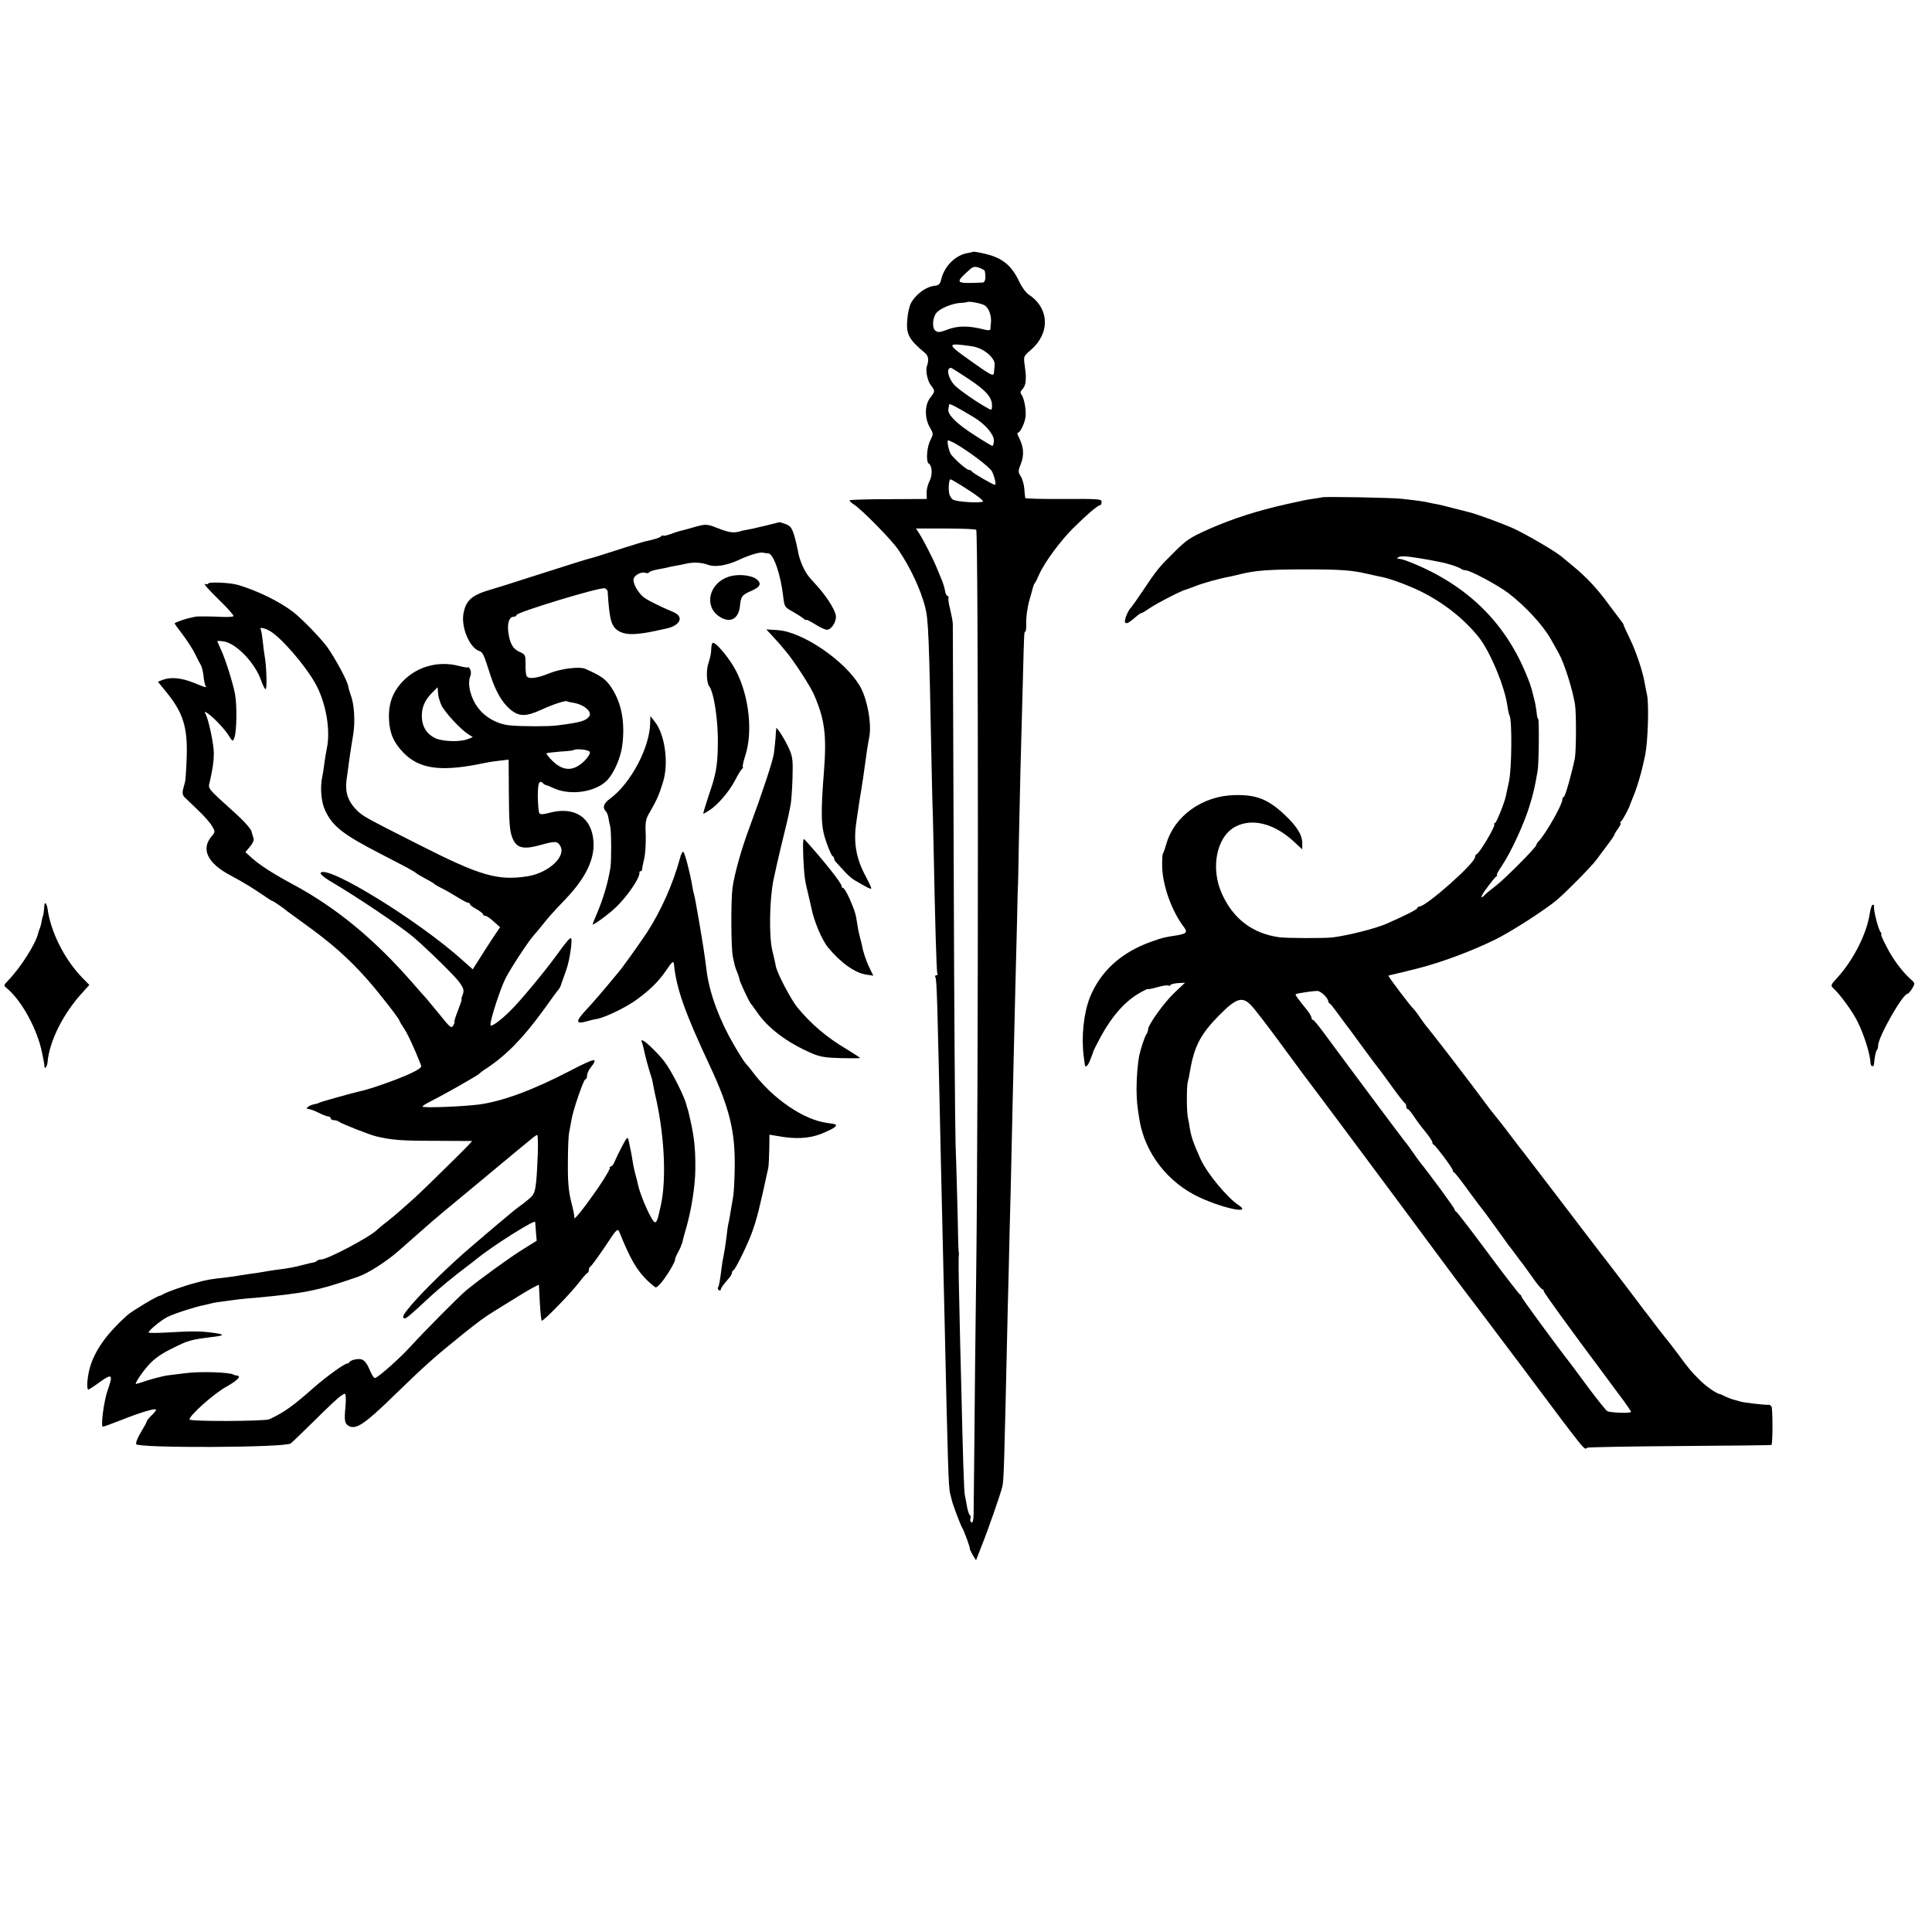 <?xml version="1.0" standalone="no"?>
<!DOCTYPE svg PUBLIC "-//W3C//DTD SVG 20010904//EN"
 "http://www.w3.org/TR/2001/REC-SVG-20010904/DTD/svg10.dtd">
<svg version="1.0" xmlns="http://www.w3.org/2000/svg"
 width="1040pt" height="1040pt" viewBox="0 0 1040 1040"
 preserveAspectRatio="xMidYMid meet">
<g transform="translate(0,1040) scale(0.1,-0.1)"
fill="#000000" stroke="none">
<path d="M5238 9045 c-2 -2 -15 -5 -28 -7 -66 -10 -128 -72 -144 -144 -5 -22
-13 -30 -32 -32 -48 -4 -104 -45 -131 -95 -8 -16 -17 -55 -19 -87 -7 -79 8
-107 94 -179 20 -16 23 -39 12 -71 -9 -22 2 -78 19 -101 26 -35 26 -34 -3 -72
-29 -40 -29 -107 -1 -157 20 -34 20 -36 3 -70 -19 -37 -24 -115 -9 -125 19
-11 22 -61 5 -94 -10 -19 -17 -48 -16 -66 l1 -31 -205 -1 c-112 0 -207 -3
-210 -6 -3 -3 7 -13 23 -23 41 -26 204 -191 239 -244 64 -93 120 -214 144
-307 18 -71 21 -152 35 -868 3 -126 5 -230 6 -230 0 0 2 -76 4 -170 9 -446 16
-699 21 -706 3 -5 0 -9 -6 -9 -6 0 -8 -5 -5 -10 8 -13 11 -117 30 -1000 2 -96
7 -290 10 -430 3 -140 8 -331 10 -425 17 -770 21 -889 29 -922 3 -13 8 -31 10
-40 6 -26 48 -136 56 -148 9 -13 44 -109 41 -113 -1 -1 6 -16 15 -32 l18 -29
28 72 c36 89 103 282 113 322 9 35 10 86 30 970 3 99 7 286 10 415 4 129 8
314 10 410 3 165 9 382 20 865 3 116 7 293 10 395 2 102 4 185 5 185 0 0 3
113 5 250 5 253 9 420 21 845 7 281 7 270 14 270 3 0 5 24 4 53 0 28 7 79 16
112 10 33 19 67 21 75 2 8 6 17 9 20 3 3 14 25 25 50 28 63 115 181 183 248
74 73 131 122 143 122 5 0 9 8 9 18 0 16 -16 17 -205 16 -113 -1 -205 2 -206
5 -1 3 -3 26 -5 50 -2 24 -11 55 -20 68 -14 22 -14 28 2 68 18 47 14 90 -10
138 -8 15 -12 27 -8 27 14 0 40 55 43 90 3 40 -9 99 -23 117 -7 9 -5 17 6 28
9 9 17 28 17 43 2 35 2 29 -5 86 -7 47 -6 49 33 82 105 91 100 225 -11 298
-15 10 -38 41 -51 69 -41 88 -91 129 -185 151 -33 8 -62 12 -64 11z m63 -103
c7 -37 3 -62 -11 -63 -142 -6 -148 -3 -92 50 39 37 44 39 72 30 16 -6 31 -14
31 -17z m-4 -184 c25 -12 42 -57 37 -98 -1 -14 -3 -29 -3 -34 -1 -4 -13 -5
-28 -1 -90 23 -147 23 -208 -1 -37 -14 -47 -14 -60 -4 -19 15 -15 71 6 96 19
23 80 49 124 53 22 1 41 4 42 5 6 6 70 -6 90 -16z m-65 -222 c63 -9 128 -64
122 -103 -1 -7 -2 -22 -3 -34 -1 -28 -10 -24 -117 52 -143 101 -143 105 -2 85z
m-16 -177 c94 -63 124 -98 124 -143 0 -24 -2 -25 -22 -14 -59 32 -156 100
-180 125 -35 38 -46 93 -19 93 3 0 47 -28 97 -61z m29 -207 c60 -37 105 -90
105 -123 0 -16 -4 -29 -8 -29 -4 0 -48 26 -97 58 -97 62 -145 111 -140 139 2
10 4 22 4 26 1 7 44 -15 136 -71z m-113 -134 c69 -37 197 -132 208 -156 14
-29 24 -72 16 -72 -10 0 -121 64 -124 72 -2 4 -9 8 -15 8 -13 0 -74 53 -97 83
-12 16 -25 77 -16 77 2 0 14 -6 28 -12z m80 -255 c49 -31 84 -59 79 -63 -15
-9 -139 -2 -160 10 -10 5 -20 22 -22 37 -5 32 0 73 8 73 3 0 46 -25 95 -57z
m43 -215 c12 -7 12 -3052 0 -3993 -4 -324 -9 -741 -10 -925 -2 -184 -4 -357
-4 -383 -1 -32 -5 -46 -12 -42 -6 4 -8 13 -5 21 3 7 1 16 -3 18 -5 3 -12 25
-16 48 -4 24 -9 50 -11 58 -5 19 -11 223 -19 570 -4 146 -9 353 -11 460 -4
173 -5 249 -2 269 0 3 0 8 -1 11 -2 3 -4 93 -6 200 -3 107 -7 276 -11 375 -3
99 -8 765 -10 1480 -3 715 -5 1311 -5 1325 0 14 -7 49 -14 79 -8 30 -12 58 -9
62 2 4 0 9 -5 11 -6 1 -12 14 -14 28 -2 14 -9 36 -14 50 -6 14 -19 45 -29 70
-20 50 -74 155 -98 192 l-15 23 157 0 c86 0 162 -3 167 -7z"/>
<path d="M7117 7723 c-1 -1 -20 -4 -42 -7 -46 -7 -53 -8 -150 -30 -160 -36
-287 -77 -415 -133 -103 -46 -121 -57 -190 -126 -82 -81 -94 -96 -166 -204
-32 -48 -62 -90 -65 -93 -17 -14 -40 -73 -32 -81 9 -9 18 -3 70 41 7 5 15 10
18 10 4 0 25 13 48 29 37 25 169 93 190 97 4 1 9 3 12 4 3 1 8 3 13 5 4 1 14
5 22 8 40 17 134 43 190 53 14 3 41 9 60 14 77 19 154 25 340 25 199 0 256 -4
345 -25 28 -6 61 -14 74 -16 42 -8 145 -46 206 -76 124 -61 232 -146 312 -244
62 -75 145 -273 158 -378 3 -21 8 -43 11 -48 14 -23 12 -286 -3 -354 -8 -38
-16 -73 -17 -79 -7 -36 -51 -145 -58 -145 -5 0 -7 -4 -4 -9 6 -9 -80 -154 -95
-159 -5 -2 -9 -9 -9 -16 0 -33 -263 -266 -300 -266 -6 0 -10 -4 -10 -8 0 -7
-69 -42 -170 -86 -59 -25 -197 -60 -285 -72 -39 -5 -251 -5 -290 1 -142 20
-246 98 -307 233 -63 138 -30 306 70 361 89 48 206 20 310 -73 l52 -48 0 34
c0 44 -30 92 -97 154 -87 82 -151 107 -268 104 -172 -4 -323 -112 -366 -261
-7 -24 -15 -48 -19 -54 -3 -5 -5 -38 -4 -72 3 -102 52 -238 116 -322 22 -29
16 -37 -37 -46 -68 -10 -78 -13 -135 -33 -165 -58 -277 -161 -334 -303 -33
-86 -46 -211 -32 -319 2 -14 4 -31 5 -37 2 -25 17 -13 31 25 8 20 15 39 15 42
1 3 13 28 28 56 63 123 138 211 220 258 26 15 47 25 47 22 0 -2 23 2 50 10 28
8 55 12 60 9 6 -3 10 -3 10 2 0 4 18 9 40 11 l39 2 -55 -52 c-57 -53 -144
-175 -144 -200 0 -8 -4 -18 -8 -24 -8 -8 -31 -77 -39 -114 -9 -45 -15 -122
-15 -184 1 -65 3 -86 16 -166 30 -179 154 -338 326 -417 132 -60 282 -90 207
-40 -61 40 -170 172 -204 247 -40 90 -49 115 -58 165 -2 17 -7 41 -10 55 -8
32 -8 174 -1 197 3 10 8 34 11 53 23 138 58 204 159 306 91 92 124 102 171 52
18 -18 87 -108 153 -198 67 -91 125 -169 129 -175 25 -31 545 -729 693 -930
96 -130 180 -242 186 -249 5 -6 133 -175 284 -376 374 -500 346 -464 364 -453
5 3 229 7 499 9 269 2 491 4 493 6 7 7 7 195 0 207 -4 6 -13 11 -19 9 -10 -2
-133 12 -147 17 -3 1 -18 5 -35 10 -16 4 -39 13 -50 19 -11 5 -22 11 -25 11
-20 3 -77 42 -112 78 -47 47 -53 54 -118 142 -25 33 -47 62 -50 65 -3 3 -31
39 -63 80 -31 41 -60 80 -65 85 -4 6 -50 66 -102 135 -52 68 -100 131 -107
140 -7 8 -33 42 -58 75 -25 33 -54 71 -65 85 -11 14 -85 111 -164 215 -80 105
-149 195 -154 201 -5 6 -31 39 -58 75 -26 35 -59 78 -73 95 -14 18 -36 45 -48
60 -59 80 -143 190 -150 199 -5 6 -44 57 -88 115 -44 57 -88 113 -97 124 -10
11 -30 38 -45 60 -15 23 -31 43 -35 46 -12 10 -137 174 -134 178 2 1 12 4 22
6 11 3 39 9 64 15 25 7 52 13 60 15 136 34 297 94 430 159 87 43 268 160 330
212 54 46 182 176 212 215 71 94 98 131 98 136 0 3 9 19 21 35 11 16 17 29 12
29 -4 0 -3 4 3 8 8 6 45 74 49 92 1 3 6 16 12 30 27 63 50 144 69 235 15 76
21 273 10 325 -3 14 -9 41 -12 60 -10 63 -47 174 -81 243 -18 37 -33 70 -33
73 0 3 -4 10 -10 17 -5 7 -36 48 -69 92 -61 84 -119 146 -190 205 -23 19 -52
43 -64 53 -37 31 -183 116 -259 152 -65 29 -206 81 -248 90 -8 2 -42 11 -75
19 -33 9 -73 19 -90 22 -16 2 -37 7 -45 9 -16 4 -67 12 -145 20 -44 6 -424 13
-428 8z m518 -327 c42 -7 68 -11 120 -22 43 -8 98 -27 110 -36 5 -4 16 -8 25
-8 24 0 170 -78 230 -123 91 -70 185 -171 229 -249 12 -21 30 -54 41 -73 30
-53 74 -192 88 -275 8 -47 7 -257 -1 -295 -19 -89 -52 -205 -59 -205 -4 0 -8
-7 -8 -15 0 -27 -90 -185 -127 -223 -7 -7 -13 -17 -13 -21 0 -12 -171 -184
-220 -221 -25 -19 -47 -37 -50 -40 -34 -36 -34 -22 0 25 24 33 48 63 54 67 6
4 8 8 4 8 -4 0 8 22 27 50 49 73 118 223 148 320 23 76 29 103 44 190 7 38 9
280 3 280 -3 0 -7 15 -8 33 -2 17 -7 50 -13 72 -6 22 -12 47 -14 55 -2 8 -12
39 -24 67 -115 290 -323 494 -628 616 -34 14 -65 22 -69 19 -4 -4 -4 -2 -1 4
7 12 39 12 112 0z m-506 -2353 c12 -12 21 -26 21 -32 0 -5 3 -11 8 -13 4 -1
28 -32 54 -68 26 -36 51 -69 56 -75 4 -5 39 -53 77 -105 38 -52 72 -97 75
-100 3 -3 34 -45 70 -95 35 -49 68 -91 72 -93 4 -2 8 -10 8 -18 0 -8 3 -14 8
-14 4 0 18 -17 32 -38 13 -20 41 -58 62 -83 21 -26 38 -51 38 -57 0 -6 3 -12
8 -14 11 -5 102 -127 102 -137 0 -5 4 -11 8 -13 5 -1 39 -46 77 -98 38 -52 72
-97 75 -100 3 -3 34 -45 70 -95 35 -49 68 -94 72 -100 5 -5 22 -28 38 -50 16
-22 33 -44 38 -50 4 -5 28 -38 52 -72 24 -35 48 -63 52 -63 4 0 8 -4 8 -10 0
-8 148 -212 324 -447 17 -23 40 -54 51 -69 11 -15 37 -50 58 -78 20 -28 37
-53 37 -56 0 -9 -113 -5 -128 4 -7 4 -52 60 -100 124 -48 65 -90 122 -94 127
-78 99 -268 359 -268 365 0 5 -4 10 -8 12 -5 2 -82 102 -172 223 -90 121 -167
222 -172 223 -4 2 -8 8 -8 12 0 7 -132 187 -183 250 -7 8 -28 38 -47 65 -19
28 -38 52 -41 55 -5 5 -315 420 -434 582 -28 38 -53 68 -57 68 -5 0 -8 5 -8
11 0 6 -10 24 -22 39 -55 69 -67 85 -63 88 4 5 96 18 117 18 9 -1 26 -11 37
-23z"/>
<path d="M4115 7569 c-44 -11 -91 -21 -105 -23 -14 -2 -25 -5 -25 -6 0 -1 -11
-3 -25 -5 -23 -3 -52 4 -105 25 -46 19 -59 19 -109 5 -30 -9 -62 -17 -72 -20
-11 -2 -38 -10 -61 -19 -24 -8 -43 -13 -43 -9 0 3 -6 1 -12 -5 -11 -8 -32 -15
-88 -27 -11 -2 -188 -58 -230 -72 -25 -8 -52 -16 -60 -18 -18 -4 -101 -30
-320 -100 -91 -30 -188 -60 -216 -68 -104 -30 -136 -58 -149 -129 -14 -75 33
-186 86 -203 18 -6 24 -19 59 -130 29 -89 63 -147 108 -185 47 -38 83 -38 165
-1 62 29 133 52 139 46 2 -2 17 -5 34 -8 57 -9 103 -48 86 -73 -18 -25 -48
-33 -172 -49 -43 -6 -188 -6 -252 0 -67 5 -135 42 -174 94 -40 52 -59 126 -43
169 6 14 5 30 -1 40 -5 9 -10 14 -10 10 0 -3 -22 0 -49 7 -117 31 -238 -6
-315 -96 -46 -54 -66 -115 -62 -192 3 -74 26 -126 78 -179 83 -85 193 -102
398 -63 57 12 69 14 118 20 l50 6 1 -163 c1 -177 4 -219 19 -258 22 -56 59
-65 154 -38 76 21 89 21 104 -6 33 -56 -63 -145 -176 -163 -161 -25 -254 2
-585 170 -293 148 -303 154 -336 187 -45 45 -62 95 -54 158 13 100 19 143 36
246 12 70 6 167 -13 214 -5 15 -12 37 -14 50 -6 31 -68 145 -111 207 -37 50
-135 152 -184 190 -72 56 -192 115 -297 146 -42 13 -162 18 -162 7 0 -4 -8 -5
-17 -1 -10 3 22 -33 71 -81 49 -47 86 -89 83 -93 -4 -3 -28 -5 -54 -4 -58 3
-146 4 -153 1 -3 -1 -13 -3 -22 -5 -28 -5 -88 -26 -88 -31 0 -2 20 -30 44 -61
24 -32 54 -78 66 -103 12 -25 27 -54 33 -64 5 -11 11 -37 13 -59 2 -22 7 -43
10 -48 7 -13 5 -12 -64 16 -65 26 -123 32 -167 15 l-25 -10 45 -55 c91 -112
115 -189 110 -350 -2 -60 -6 -119 -8 -130 -3 -11 -8 -32 -12 -46 -4 -17 -1
-31 8 -40 8 -8 41 -39 73 -70 33 -31 67 -70 76 -87 17 -28 17 -30 -2 -53 -60
-69 -24 -146 102 -212 74 -40 118 -67 172 -104 26 -18 49 -33 52 -33 5 0 59
-37 80 -55 7 -5 47 -35 89 -65 144 -103 239 -186 340 -300 60 -67 175 -215
175 -224 0 -3 11 -21 24 -41 20 -28 61 -118 93 -201 4 -10 -15 -23 -63 -45
-67 -31 -215 -83 -265 -93 -41 -9 -212 -57 -221 -62 -4 -3 -18 -7 -30 -9 -27
-6 -49 -25 -27 -25 8 0 32 -9 54 -20 22 -11 45 -20 52 -20 7 0 13 -4 13 -10 0
-5 8 -10 18 -10 10 0 22 -4 28 -9 10 -9 164 -70 199 -78 85 -20 134 -24 314
-24 l203 -1 -23 -25 c-31 -33 -235 -233 -275 -270 -83 -75 -113 -101 -159
-138 -28 -21 -52 -42 -55 -45 -34 -36 -267 -160 -302 -160 -8 0 -18 -3 -22 -7
-3 -4 -12 -8 -19 -9 -7 -1 -30 -6 -52 -12 -48 -13 -84 -20 -145 -27 -25 -3
-58 -9 -75 -12 -16 -3 -43 -7 -60 -9 -16 -2 -41 -6 -54 -8 -13 -3 -49 -8 -80
-12 -91 -10 -103 -12 -166 -29 -62 -16 -161 -51 -179 -63 -6 -4 -13 -7 -16 -7
-14 -1 -149 -82 -174 -104 -104 -93 -165 -176 -196 -263 -19 -53 -27 -138 -14
-138 3 0 31 18 62 41 66 47 72 41 41 -46 -20 -58 -38 -195 -25 -195 4 0 48 16
99 36 105 42 187 66 187 55 0 -4 -11 -18 -25 -31 -14 -13 -25 -27 -25 -31 0
-4 -14 -30 -31 -58 -17 -28 -29 -57 -26 -65 9 -22 803 -19 832 4 10 8 70 66
132 127 62 62 124 120 138 129 24 16 25 16 26 -7 1 -13 0 -35 -1 -49 -8 -77
-5 -94 19 -107 39 -19 86 13 238 161 173 168 226 215 368 329 88 71 122 96
174 128 14 9 74 46 134 83 59 36 107 63 108 59 0 -5 3 -48 5 -98 3 -49 7 -91
10 -94 6 -7 146 136 200 204 21 28 42 52 47 53 4 2 7 10 7 17 0 7 4 15 8 17 5
2 40 50 78 106 63 96 69 102 78 80 60 -148 94 -207 154 -264 20 -19 39 -34 42
-34 12 0 48 45 79 97 17 29 28 53 25 53 -2 0 3 15 13 33 9 17 18 35 19 40 1 4
2 8 4 10 1 1 3 9 5 17 1 8 10 40 19 70 28 99 48 223 49 315 1 121 -6 183 -39
318 -1 4 -3 9 -4 12 -1 3 -3 8 -4 13 -8 43 -79 184 -119 237 -35 46 -107 115
-120 115 -4 0 -6 -4 -3 -8 3 -5 7 -19 10 -33 5 -29 32 -128 40 -149 3 -8 8
-26 10 -40 3 -14 7 -36 10 -50 3 -14 8 -36 11 -50 43 -201 52 -426 22 -560 -2
-8 -7 -32 -12 -52 -4 -21 -12 -38 -19 -38 -15 0 -77 137 -91 200 -1 8 -8 34
-14 56 -6 23 -13 54 -15 70 -5 34 -14 79 -22 114 -5 23 -8 21 -35 -30 -16 -30
-34 -67 -40 -82 -6 -16 -16 -28 -22 -28 -6 0 -8 -3 -4 -6 3 -4 -25 -52 -63
-108 -70 -101 -132 -180 -128 -161 1 6 -6 44 -17 85 -14 56 -19 109 -18 210 0
74 3 149 7 165 3 17 9 46 12 65 8 53 66 220 75 220 5 0 9 8 9 19 0 10 8 29 18
42 46 59 30 57 -111 -16 -200 -104 -366 -165 -492 -181 -90 -11 -293 -19 -301
-11 -2 2 17 15 43 28 67 33 257 141 263 149 3 4 21 18 42 31 106 71 194 162
300 307 42 59 81 112 86 117 5 6 11 19 14 30 4 11 16 45 27 76 18 51 35 169
24 169 -8 0 -27 -23 -83 -100 -62 -85 -190 -239 -238 -286 -57 -58 -112 -97
-112 -81 0 32 52 191 81 250 28 55 125 203 153 233 6 7 27 31 46 55 35 44 49
60 126 141 106 111 154 211 149 304 -7 132 -100 195 -236 159 -36 -10 -51 -10
-56 -2 -4 6 -7 47 -8 89 0 74 7 92 29 71 4 -5 11 -8 14 -9 4 0 24 -8 45 -18
93 -41 232 -18 290 49 35 40 67 116 76 177 17 126 -2 231 -56 314 -31 48 -55
65 -143 104 -31 13 -130 1 -192 -24 -68 -28 -113 -33 -123 -15 -4 6 -7 34 -6
63 0 50 -1 53 -32 67 -37 16 -53 46 -61 108 -6 48 6 81 29 81 8 0 15 4 15 9 0
15 454 153 476 144 8 -3 14 -10 15 -17 10 -161 20 -194 69 -218 36 -17 90 -15
190 6 14 3 38 9 55 12 79 17 99 65 38 90 -70 29 -148 68 -163 83 -28 26 -50
66 -50 89 0 24 41 47 66 38 8 -3 16 -1 18 3 3 5 25 12 48 16 24 4 50 10 58 12
8 2 26 6 40 8 14 2 36 7 50 10 41 10 86 8 123 -6 37 -13 99 -3 162 26 55 26
113 44 132 40 10 -2 23 -4 29 -4 28 -2 66 -112 80 -232 6 -53 8 -58 47 -79 23
-13 50 -30 60 -38 9 -8 17 -12 17 -9 0 4 21 -7 47 -23 26 -17 55 -30 64 -30
23 0 49 38 49 71 0 27 -43 98 -92 154 -15 17 -37 41 -49 55 -29 33 -57 97 -64
146 -4 21 -13 60 -21 86 -12 37 -21 49 -46 57 -17 6 -31 11 -32 10 -1 0 -37
-9 -81 -20z m-2667 -563 c59 -30 193 -184 250 -286 56 -101 83 -250 61 -350
-4 -19 -10 -55 -13 -80 -3 -25 -8 -56 -11 -70 -13 -59 -6 -138 15 -182 40 -86
96 -130 300 -235 142 -73 182 -95 190 -103 3 -3 15 -11 28 -17 12 -7 32 -19
45 -25 12 -7 24 -15 27 -18 3 -3 19 -12 35 -20 17 -8 54 -29 83 -47 29 -18 57
-33 62 -33 6 0 10 -3 10 -8 0 -4 16 -16 35 -26 19 -11 35 -23 35 -28 0 -4 6
-8 13 -8 6 0 27 -14 45 -31 l34 -30 -45 -67 c-24 -37 -57 -88 -73 -114 l-29
-46 -52 46 c-234 213 -737 522 -767 473 -4 -5 17 -23 46 -41 149 -87 390 -250
454 -305 78 -67 228 -214 248 -244 22 -32 25 -42 17 -65 -6 -14 -9 -26 -6 -26
2 0 -7 -27 -20 -60 -13 -33 -21 -60 -19 -60 3 0 0 -9 -6 -20 -10 -18 -17 -12
-77 63 -37 45 -69 84 -72 87 -4 3 -35 39 -71 80 -208 238 -414 407 -648 532
-102 55 -175 102 -217 140 l-34 31 25 30 c14 16 23 36 19 44 -3 8 -8 25 -11
37 -3 13 -37 52 -75 87 -172 156 -159 140 -149 184 16 72 21 109 21 150 1 44
-28 179 -43 209 -8 14 -7 17 4 10 31 -19 92 -82 116 -119 25 -39 25 -39 34
-15 12 31 14 171 4 229 -10 58 -53 195 -77 245 -10 22 -19 42 -19 44 0 3 16 2
35 -1 68 -11 169 -117 201 -211 9 -25 19 -46 24 -46 8 0 5 122 -5 176 -3 17
-8 56 -11 85 -3 30 -8 57 -11 62 -7 11 16 8 45 -7z m910 -336 c0 -16 9 -46 18
-66 19 -39 101 -128 144 -156 l25 -16 -28 -11 c-42 -16 -134 -13 -173 5 -45
21 -70 59 -73 109 -3 52 13 92 52 133 17 17 32 32 32 32 1 0 2 -13 3 -30z
m817 -318 c3 -8 -10 -29 -28 -47 -59 -59 -116 -58 -175 1 -19 19 -33 37 -30
39 2 2 34 6 72 9 37 2 69 6 71 7 11 11 85 4 90 -9z m-280 -2160 c-8 -196 -12
-215 -43 -242 -16 -14 -41 -34 -56 -44 -15 -11 -37 -28 -49 -39 -12 -10 -42
-35 -66 -55 -24 -21 -53 -45 -65 -55 -11 -10 -43 -37 -70 -60 -118 -100 -261
-239 -333 -323 -42 -50 -51 -66 -36 -71 8 -3 37 22 143 121 45 41 126 108 190
156 18 14 45 34 59 46 89 71 310 211 312 196 0 -4 2 -28 4 -54 l4 -47 -77 -48
c-68 -42 -233 -162 -301 -218 -40 -33 -232 -227 -299 -301 -57 -63 -170 -164
-193 -172 -5 -2 -16 14 -25 35 -24 58 -40 72 -77 66 -18 -3 -33 -9 -35 -14 -2
-5 -8 -9 -13 -9 -15 0 -109 -68 -177 -127 -115 -102 -163 -136 -242 -173 -25
-11 -430 -13 -430 -1 0 22 131 139 198 176 65 37 84 58 54 61 -7 1 -13 2 -14
4 -17 13 -183 19 -261 8 -34 -4 -78 -10 -97 -12 -19 -3 -64 -14 -100 -25 -36
-12 -66 -21 -68 -21 -9 0 33 64 69 103 28 32 68 60 123 87 92 46 98 48 235 65
52 7 48 13 -16 21 -66 9 -109 9 -245 1 -54 -3 -98 -3 -98 0 0 11 64 64 100 83
35 18 152 56 196 64 13 3 32 7 42 10 15 4 36 7 142 21 14 2 57 6 95 9 271 25
335 38 552 113 53 18 149 79 217 138 23 21 171 150 182 160 17 15 44 38 264
220 297 247 294 245 302 245 3 0 5 -44 3 -98z"/>
<path d="M3921 7295 c-104 -35 -133 -157 -50 -213 57 -39 104 -16 112 54 5 54
11 62 63 84 46 20 55 39 28 61 -29 24 -104 31 -153 14z"/>
<path d="M4160 6974 c35 -38 39 -42 74 -85 42 -50 130 -186 148 -229 57 -131
68 -215 54 -405 -19 -239 -17 -305 11 -385 14 -41 30 -76 34 -78 5 -2 9 -8 9
-14 0 -5 6 -15 13 -22 6 -7 26 -28 43 -47 17 -19 41 -40 54 -47 69 -41 90 -51
90 -44 0 5 -13 33 -29 63 -53 98 -68 184 -51 296 17 117 20 136 25 163 6 38
16 101 20 135 8 63 17 121 24 156 15 70 -11 212 -52 279 -83 137 -308 289
-440 298 l-62 4 35 -38z"/>
<path d="M3829 6913 c-1 -30 -3 -43 -17 -88 -11 -36 -8 -101 5 -118 27 -34 51
-197 47 -326 -2 -108 -11 -153 -49 -263 -18 -54 -31 -98 -29 -98 3 0 17 8 32
18 46 29 107 101 138 160 16 32 34 60 39 64 6 4 7 8 4 8 -4 0 2 28 13 63 41
127 21 315 -48 452 -32 64 -106 155 -126 155 -4 0 -8 -12 -9 -27z"/>
<path d="M3500 6511 c-1 -133 -104 -328 -217 -411 -34 -24 -41 -48 -22 -67 6
-6 12 -21 14 -34 2 -13 6 -35 10 -49 6 -27 7 -178 1 -220 -13 -82 -39 -169
-75 -253 -12 -27 -21 -51 -21 -53 0 -8 83 52 121 88 64 59 136 165 131 191 -1
4 2 7 6 7 5 0 9 6 9 13 0 6 5 32 11 56 6 25 9 81 8 125 -3 73 -1 86 23 126 35
60 50 94 70 160 32 103 10 259 -45 326 l-23 29 -1 -34z"/>
<path d="M4179 6480 c-1 -3 -3 -25 -4 -50 -2 -25 -6 -63 -9 -85 -5 -40 -64
-217 -130 -395 -44 -116 -83 -256 -93 -330 -9 -71 -8 -325 2 -370 11 -52 11
-53 23 -83 7 -16 12 -32 12 -37 0 -10 52 -122 60 -130 3 -3 18 -24 34 -47 59
-87 162 -165 296 -223 44 -19 75 -24 158 -26 56 -1 102 -1 102 1 0 2 -35 24
-77 50 -103 61 -186 132 -260 221 -35 43 -110 185 -117 224 -2 14 -11 52 -19
85 -18 78 -15 273 7 380 9 44 28 127 42 185 30 123 34 138 40 168 2 12 7 34
10 50 3 15 8 77 10 139 3 95 1 119 -16 157 -18 44 -69 126 -71 116z"/>
<path d="M4324 5789 c5 -102 7 -124 27 -204 5 -22 12 -51 15 -65 15 -78 58
-180 92 -221 69 -83 146 -138 209 -146 l34 -5 -19 39 c-17 32 -39 98 -42 125
-1 4 -5 22 -10 39 -5 18 -12 51 -15 73 -8 56 -13 72 -42 139 -14 31 -30 57
-34 57 -5 0 -9 5 -9 11 0 15 -93 133 -197 248 -10 12 -12 -3 -9 -90z"/>
<path d="M3660 5779 c-36 -134 -102 -283 -177 -398 -42 -63 -129 -186 -155
-216 -85 -103 -140 -167 -180 -209 -49 -54 -48 -70 6 -55 17 5 44 12 59 14 45
8 154 61 210 101 75 54 122 100 164 162 33 48 38 52 41 31 13 -131 58 -258
192 -544 107 -229 138 -355 135 -550 -1 -71 -5 -143 -9 -160 -3 -16 -8 -48
-12 -70 -3 -22 -8 -48 -10 -58 -3 -10 -7 -32 -9 -50 -4 -38 -13 -103 -20 -137
-3 -14 -8 -41 -10 -60 -10 -79 -14 -100 -19 -109 -4 -5 -2 -12 4 -16 5 -3 10
-2 10 3 0 8 11 23 50 69 5 7 10 16 10 22 0 5 4 11 8 13 10 3 76 138 99 201 28
78 41 130 89 352 2 11 4 55 5 99 l1 78 42 -7 c97 -18 167 -14 233 10 35 14 70
31 78 39 12 12 7 15 -41 21 -127 16 -294 130 -402 274 -15 20 -33 42 -40 49
-7 8 -34 50 -60 95 -77 131 -131 275 -147 392 -15 116 -19 141 -46 299 -11 66
-22 122 -24 125 -1 3 -6 23 -9 44 -10 61 -38 171 -47 181 -4 5 -13 -11 -19
-35z"/>
<path d="M239 5527 c-2 -28 -6 -57 -8 -59 -2 -2 -4 -14 -7 -28 -2 -14 -7 -32
-11 -40 -3 -8 -7 -19 -8 -25 -14 -58 -95 -185 -163 -255 -23 -24 -23 -25 -5
-40 80 -66 166 -224 190 -350 3 -14 6 -32 8 -40 2 -8 4 -21 4 -29 1 -21 15 -3
17 22 10 113 85 262 187 373 l38 42 -42 43 c-94 99 -166 243 -183 367 -4 28
-16 41 -17 19z"/>
<path d="M10065 5483 c-16 -108 -86 -247 -172 -343 -38 -41 -40 -45 -24 -60
35 -31 104 -126 130 -179 36 -72 68 -176 70 -223 1 -20 17 -25 19 -5 3 36 9
68 15 74 4 3 7 15 7 25 0 45 132 278 158 278 4 0 15 13 25 28 16 28 16 30 -6
49 -46 41 -98 110 -131 176 -20 37 -33 67 -29 67 3 0 1 6 -4 13 -12 14 -38
117 -35 135 2 6 -1 12 -6 12 -6 0 -13 -21 -17 -47z"/>
</g>
</svg>
